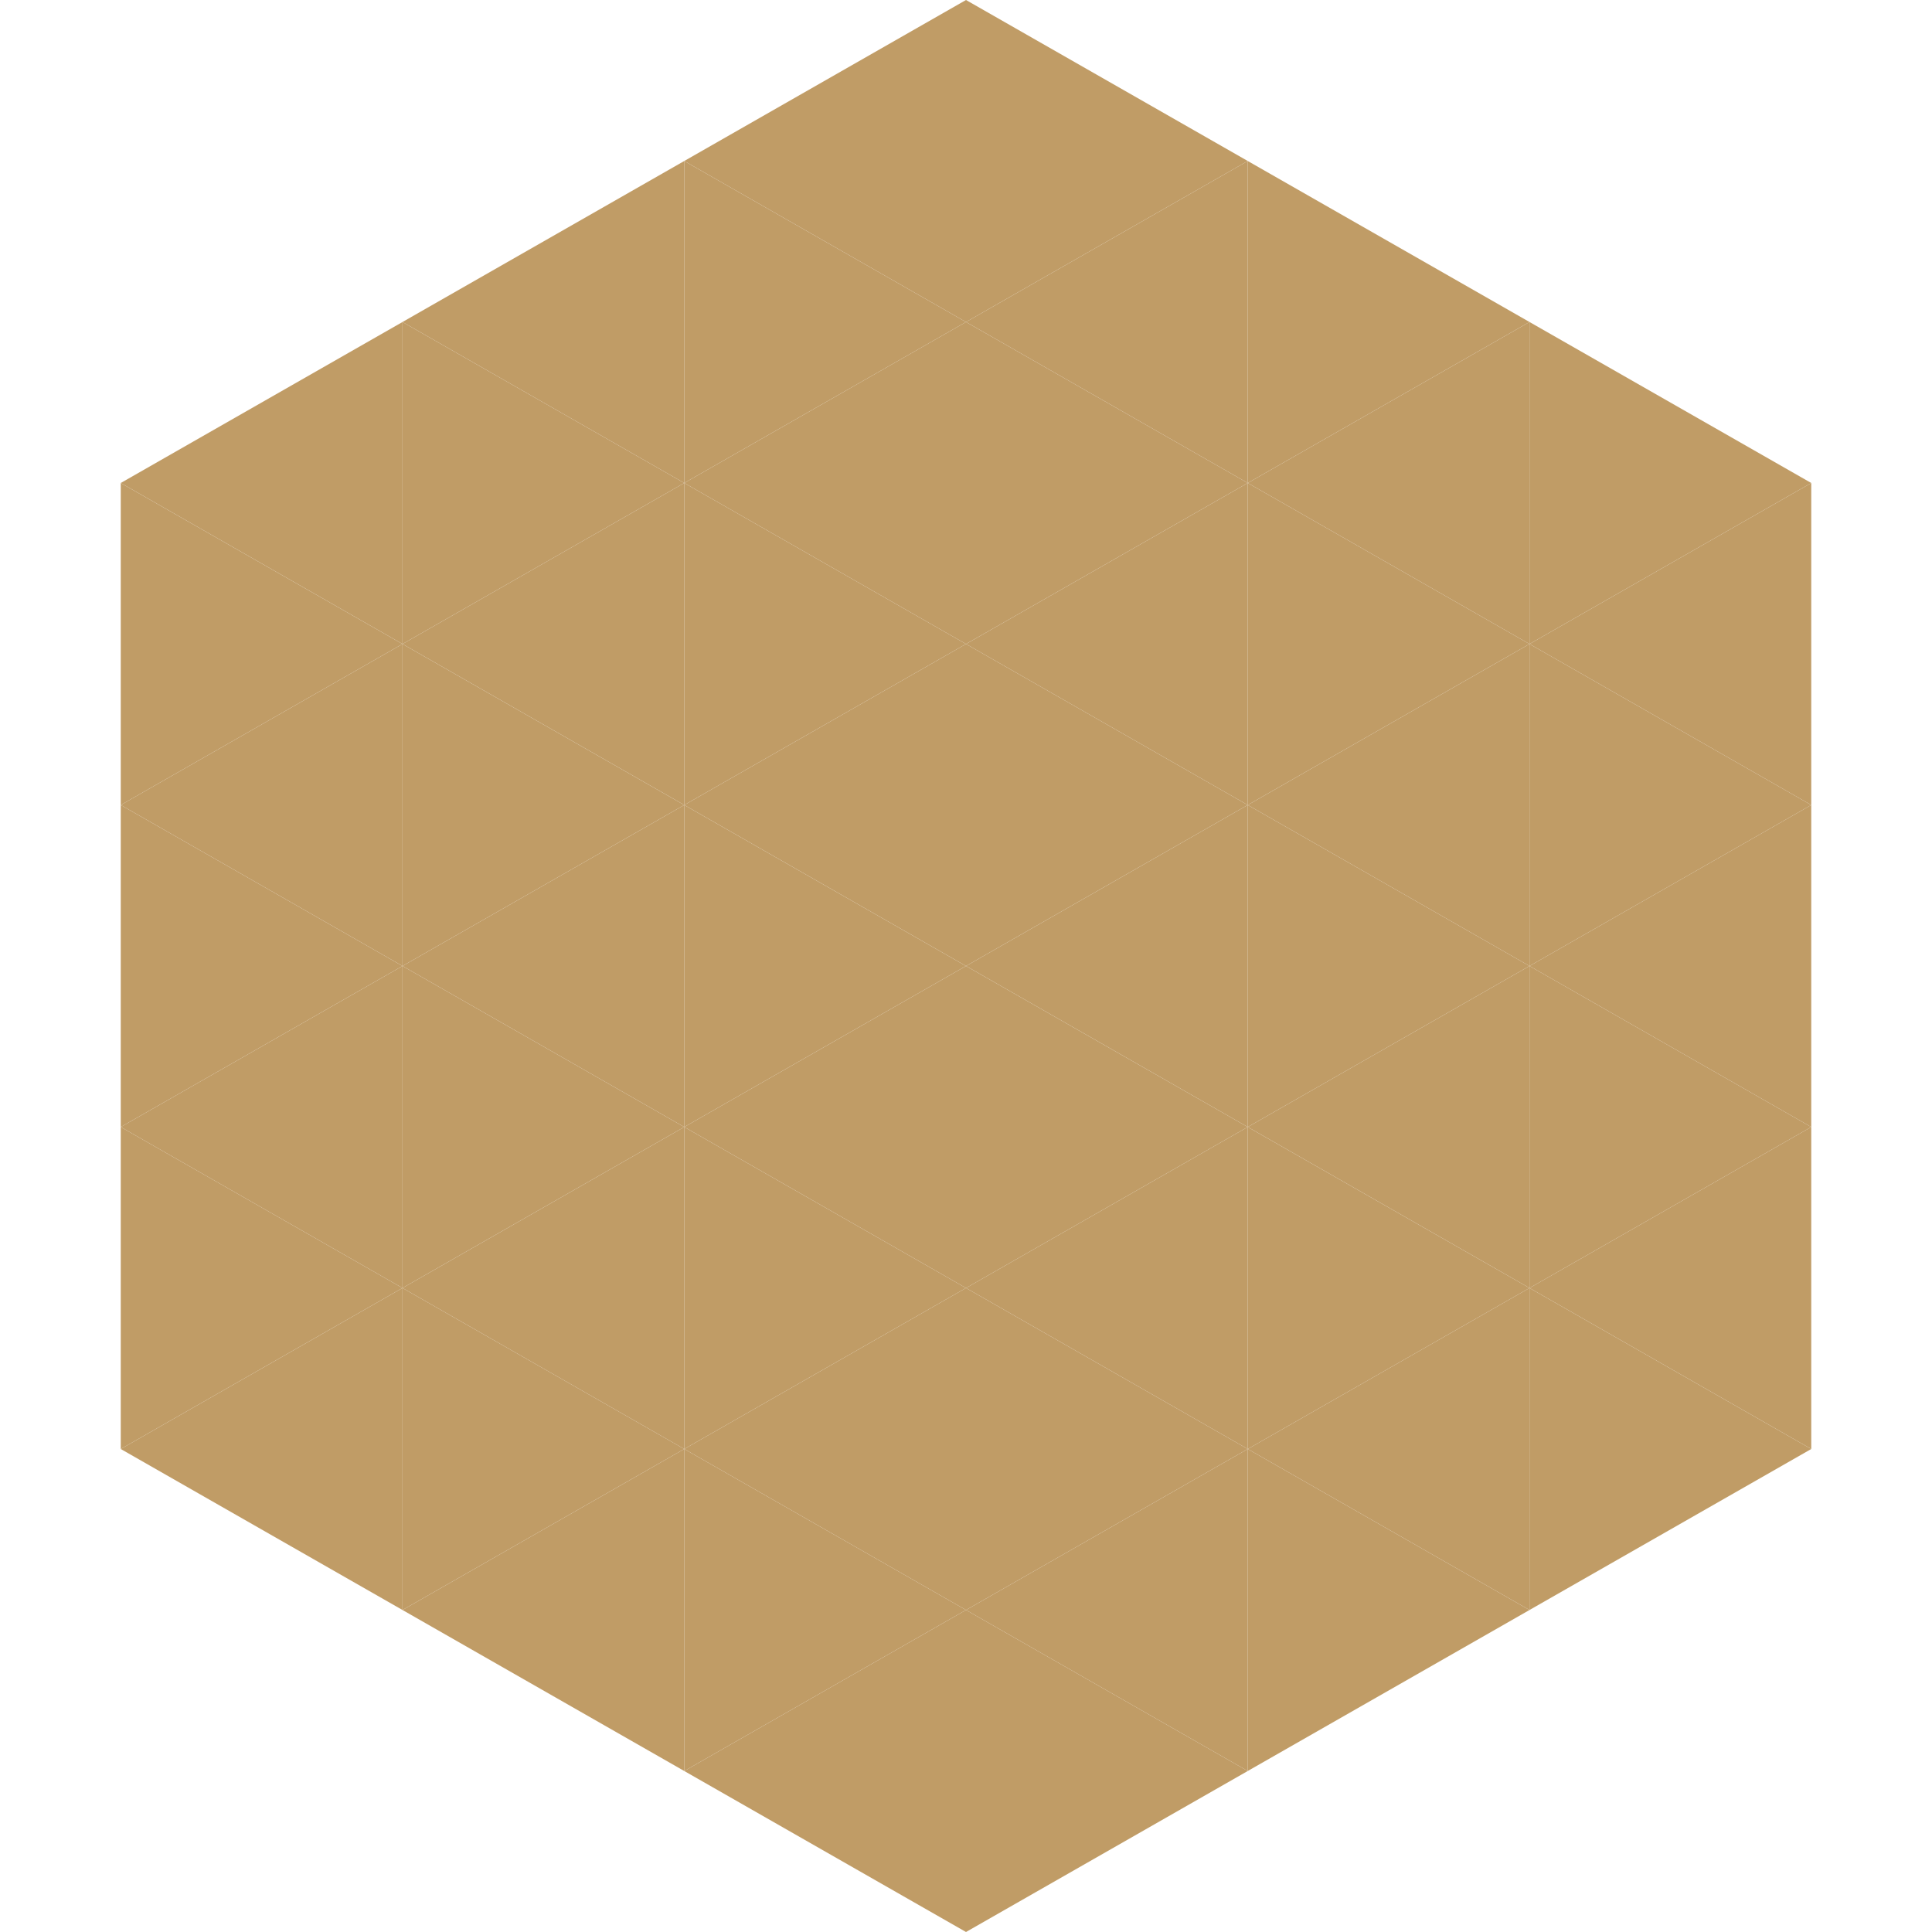 <?xml version="1.0"?>
<!-- Generated by SVGo -->
<svg width="240" height="240"
     xmlns="http://www.w3.org/2000/svg"
     xmlns:xlink="http://www.w3.org/1999/xlink">
<polygon points="50,40 15,60 50,80" style="fill:rgb(192,156,102)" />
<polygon points="190,40 225,60 190,80" style="fill:rgb(192,156,102)" />
<polygon points="15,60 50,80 15,100" style="fill:rgb(192,156,102)" />
<polygon points="225,60 190,80 225,100" style="fill:rgb(192,156,102)" />
<polygon points="50,80 15,100 50,120" style="fill:rgb(192,156,102)" />
<polygon points="190,80 225,100 190,120" style="fill:rgb(192,156,102)" />
<polygon points="15,100 50,120 15,140" style="fill:rgb(192,156,102)" />
<polygon points="225,100 190,120 225,140" style="fill:rgb(192,156,102)" />
<polygon points="50,120 15,140 50,160" style="fill:rgb(192,156,102)" />
<polygon points="190,120 225,140 190,160" style="fill:rgb(192,156,102)" />
<polygon points="15,140 50,160 15,180" style="fill:rgb(192,156,102)" />
<polygon points="225,140 190,160 225,180" style="fill:rgb(192,156,102)" />
<polygon points="50,160 15,180 50,200" style="fill:rgb(192,156,102)" />
<polygon points="190,160 225,180 190,200" style="fill:rgb(192,156,102)" />
<polygon points="15,180 50,200 15,220" style="fill:rgb(255,255,255); fill-opacity:0" />
<polygon points="225,180 190,200 225,220" style="fill:rgb(255,255,255); fill-opacity:0" />
<polygon points="50,0 85,20 50,40" style="fill:rgb(255,255,255); fill-opacity:0" />
<polygon points="190,0 155,20 190,40" style="fill:rgb(255,255,255); fill-opacity:0" />
<polygon points="85,20 50,40 85,60" style="fill:rgb(192,156,102)" />
<polygon points="155,20 190,40 155,60" style="fill:rgb(192,156,102)" />
<polygon points="50,40 85,60 50,80" style="fill:rgb(192,156,102)" />
<polygon points="190,40 155,60 190,80" style="fill:rgb(192,156,102)" />
<polygon points="85,60 50,80 85,100" style="fill:rgb(192,156,102)" />
<polygon points="155,60 190,80 155,100" style="fill:rgb(192,156,102)" />
<polygon points="50,80 85,100 50,120" style="fill:rgb(192,156,102)" />
<polygon points="190,80 155,100 190,120" style="fill:rgb(192,156,102)" />
<polygon points="85,100 50,120 85,140" style="fill:rgb(192,156,102)" />
<polygon points="155,100 190,120 155,140" style="fill:rgb(192,156,102)" />
<polygon points="50,120 85,140 50,160" style="fill:rgb(192,156,102)" />
<polygon points="190,120 155,140 190,160" style="fill:rgb(192,156,102)" />
<polygon points="85,140 50,160 85,180" style="fill:rgb(192,156,102)" />
<polygon points="155,140 190,160 155,180" style="fill:rgb(192,156,102)" />
<polygon points="50,160 85,180 50,200" style="fill:rgb(192,156,102)" />
<polygon points="190,160 155,180 190,200" style="fill:rgb(192,156,102)" />
<polygon points="85,180 50,200 85,220" style="fill:rgb(192,156,102)" />
<polygon points="155,180 190,200 155,220" style="fill:rgb(192,156,102)" />
<polygon points="120,0 85,20 120,40" style="fill:rgb(192,156,102)" />
<polygon points="120,0 155,20 120,40" style="fill:rgb(192,156,102)" />
<polygon points="85,20 120,40 85,60" style="fill:rgb(192,156,102)" />
<polygon points="155,20 120,40 155,60" style="fill:rgb(192,156,102)" />
<polygon points="120,40 85,60 120,80" style="fill:rgb(192,156,102)" />
<polygon points="120,40 155,60 120,80" style="fill:rgb(192,156,102)" />
<polygon points="85,60 120,80 85,100" style="fill:rgb(192,156,102)" />
<polygon points="155,60 120,80 155,100" style="fill:rgb(192,156,102)" />
<polygon points="120,80 85,100 120,120" style="fill:rgb(192,156,102)" />
<polygon points="120,80 155,100 120,120" style="fill:rgb(192,156,102)" />
<polygon points="85,100 120,120 85,140" style="fill:rgb(192,156,102)" />
<polygon points="155,100 120,120 155,140" style="fill:rgb(192,156,102)" />
<polygon points="120,120 85,140 120,160" style="fill:rgb(192,156,102)" />
<polygon points="120,120 155,140 120,160" style="fill:rgb(192,156,102)" />
<polygon points="85,140 120,160 85,180" style="fill:rgb(192,156,102)" />
<polygon points="155,140 120,160 155,180" style="fill:rgb(192,156,102)" />
<polygon points="120,160 85,180 120,200" style="fill:rgb(192,156,102)" />
<polygon points="120,160 155,180 120,200" style="fill:rgb(192,156,102)" />
<polygon points="85,180 120,200 85,220" style="fill:rgb(192,156,102)" />
<polygon points="155,180 120,200 155,220" style="fill:rgb(192,156,102)" />
<polygon points="120,200 85,220 120,240" style="fill:rgb(192,156,102)" />
<polygon points="120,200 155,220 120,240" style="fill:rgb(192,156,102)" />
<polygon points="85,220 120,240 85,260" style="fill:rgb(255,255,255); fill-opacity:0" />
<polygon points="155,220 120,240 155,260" style="fill:rgb(255,255,255); fill-opacity:0" />
</svg>
